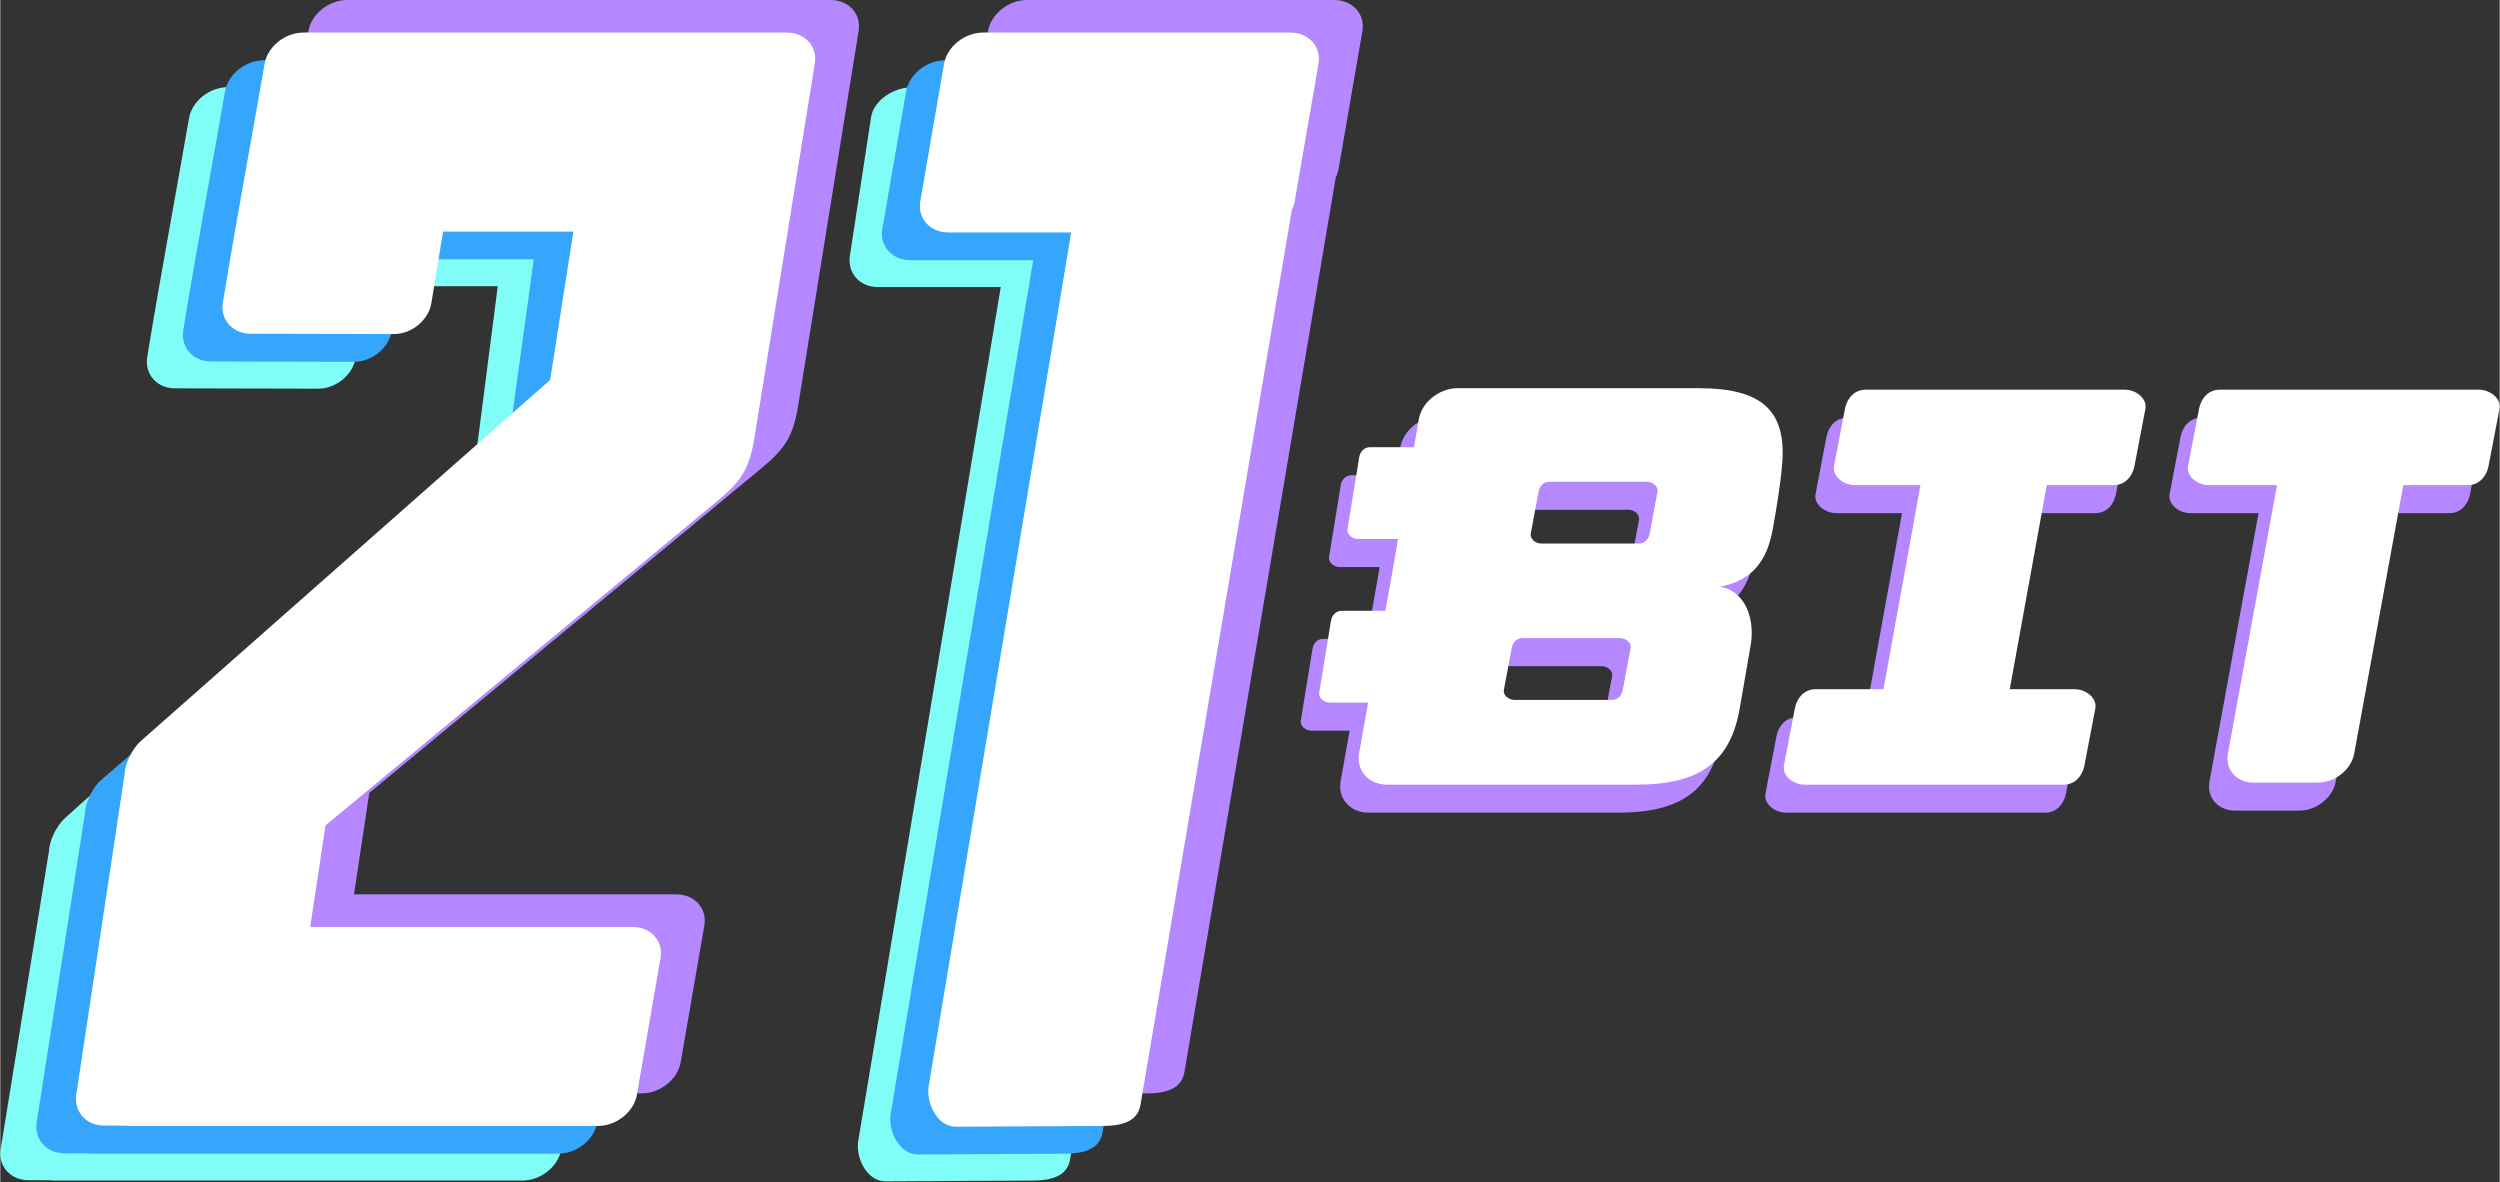 <?xml version="1.0" encoding="utf-8"?>
<svg fill="none" height="383" viewBox="0 0 2366 1119" width="810.0" xmlns="http://www.w3.org/2000/svg"><rect x="0" y="0" width="2366" height="1119" fill="#333333" stroke="none"/><desc>BestCasinoSpins.com - Homes of honest casino bonuses</desc><title>21Bit Casino on https://bestcasinospins.com/</title>
<path clip-rule="evenodd" d="M863.627 82.523H1154.51C1171.99 82.523 1183.98 95.863 1181.16 112.159L1158.69 242.105C1158.19 245 1157.25 247.806 1155.95 250.457L1012.7 1097.44C1009.98 1113.54 994.967 1117.46 977.27 1117.55L838.03 1118.28C820.331 1118.37 809.489 1095.9 812.177 1079.79L947.07 271.739H830.903C813.432 271.739 801.754 258.449 804.252 242.103L824.281 111.018C826.779 94.673 846.15 82.522 863.626 82.522L863.627 82.523Z" fill="#81FDF7" fill-rule="evenodd"/>
<path clip-rule="evenodd" d="M221.759 929.137H526.862C544.262 929.137 556.203 942.414 553.395 958.643L531.021 1088.02C528.214 1104.25 511.681 1117.53 494.281 1117.53H51.353C49.902 1117.53 48.491 1117.43 47.123 1117.25L26.572 1117.2C9.57 1117.16 -2.262 1103.84 0.365 1087.63L46.082 805.667C46.505 795.072 53.697 781.205 61.361 774.315L451.203 423.922L470.909 270.911H347.513L336.499 338.504C333.86 354.704 317.871 367.968 300.865 367.927L165.291 367.607C148.287 367.566 136.444 354.239 139.085 338.036C151.465 262.061 165.594 187.303 178.611 112.028C181.417 95.8 197.951 82.522 215.352 82.522H672.882C690.282 82.522 702.221 95.8 699.415 112.028L642.404 465.42C637.311 496.988 629.086 507.876 606.357 526.691L236.928 832.5C236.707 832.684 236.479 832.861 236.255 833.033L221.758 929.137H221.759Z" fill="#81FDF7" fill-rule="evenodd"/>
<path clip-rule="evenodd" d="M894.327 57.067H1185.21C1202.69 57.067 1214.68 70.407 1211.86 86.703L1189.39 216.649C1188.89 219.544 1187.95 222.35 1186.65 225.001L1043.4 1071.99C1040.68 1088.08 1025.67 1092 1007.97 1092.09L868.729 1092.83C851.031 1092.92 840.189 1070.44 842.877 1054.34L977.77 246.284H861.603C844.131 246.284 832.133 232.946 834.952 216.648L857.424 86.702C860.243 70.402 876.85 57.066 894.327 57.066V57.067Z" fill="#35A6FC" fill-rule="evenodd"/>
<path clip-rule="evenodd" d="M255.879 903.681H560.982C578.382 903.681 590.322 916.958 587.515 933.187L565.14 1062.56C562.334 1078.79 545.801 1092.07 528.401 1092.07H85.472C84.021 1092.07 82.611 1091.98 81.242 1091.8L60.691 1091.75C43.69 1091.71 31.95 1078.39 34.485 1062.18L80.201 769.669C80.625 759.074 87.657 745.049 95.481 738.316L483.062 404.793L505.029 245.455H381.633L370.618 313.048C367.979 329.248 351.99 342.512 334.985 342.472L199.41 342.151C182.406 342.11 170.564 328.783 173.204 312.58C185.584 236.605 199.714 161.847 212.731 86.572C215.537 70.344 232.07 57.066 249.471 57.066H707.001C724.401 57.066 736.34 70.344 733.534 86.572L676.524 439.965C671.431 471.532 663.206 482.42 640.476 501.235L271.048 807.044C270.826 807.228 270.599 807.405 270.375 807.577L255.878 903.681H255.879Z" fill="#35A6FC" fill-rule="evenodd"/>
<path clip-rule="evenodd" d="M971.837 0.001H1262.72C1280.2 0.001 1292.19 13.338 1289.37 29.637L1266.9 159.583C1266.4 162.48 1265.46 165.284 1264.16 167.935L1120.91 1014.92C1118.19 1031.02 1103.18 1034.94 1085.48 1035.03L946.239 1035.76C928.539 1035.85 917.699 1013.38 920.387 997.27L1055.28 189.218H939.113C921.638 189.218 909.642 175.88 912.462 159.582L934.934 29.636C937.753 13.336 954.36 0 971.837 0V0.001Z" fill="#B588FF" fill-rule="evenodd"/>
<path clip-rule="evenodd" d="M334.814 846.615H639.917C657.317 846.615 669.258 859.892 666.45 876.121L644.075 1005.5C641.269 1021.73 624.736 1035 607.336 1035H164.408C162.957 1035 161.546 1034.91 160.178 1034.73L139.626 1034.68C122.624 1034.64 110.973 1021.34 113.42 1005.11L159.137 702.059C159.56 691.464 166.683 677.53 174.416 670.707L561.997 328.748L583.964 188.389H405.982L394.968 255.982C392.329 272.181 376.338 285.473 359.334 285.406L278.346 285.085C261.343 285.018 249.5 271.717 252.14 255.514C264.52 179.54 278.649 104.781 291.666 29.506C294.472 13.278 311.006 0 328.407 0H785.937C803.337 0 815.276 13.278 812.469 29.506L755.459 382.899C750.366 414.466 742.141 425.354 719.412 444.169L349.983 749.978C349.762 750.162 349.534 750.339 349.31 750.511L334.813 846.615H334.814Z" fill="#B588FF" fill-rule="evenodd"/>
<path clip-rule="evenodd" d="M293.357 877.442H598.46C615.86 877.442 627.801 890.719 624.993 906.948L602.618 1036.32C599.812 1052.55 583.279 1065.83 565.879 1065.83H122.951C121.5 1065.83 120.089 1065.74 118.72 1065.56L98.169 1065.51C81.167 1065.47 69.516 1052.17 71.963 1035.94L117.68 732.886C118.103 722.291 125.226 708.357 132.959 701.534L520.54 359.575L542.507 219.216H419.111L408.097 286.809C405.458 303.009 389.468 316.273 372.463 316.233L236.889 315.912C219.885 315.871 208.042 302.544 210.682 286.341C223.063 210.366 237.192 135.608 250.209 60.333C253.015 44.105 269.549 30.827 286.95 30.827H744.48C761.88 30.827 773.819 44.105 771.012 60.333L714.002 413.726C708.909 445.293 700.684 456.181 677.955 474.996L308.526 780.805C308.305 780.989 308.077 781.166 307.853 781.338L293.356 877.442H293.357Z" fill="white" fill-rule="evenodd"/>
<path clip-rule="evenodd" d="M930.282 30.823H1221.17C1238.64 30.823 1250.63 44.161 1247.82 60.459L1225.34 190.405C1224.84 193.303 1223.9 196.106 1222.6 198.757L1079.35 1045.74C1076.63 1061.84 1061.63 1065.76 1043.92 1065.85L904.685 1066.58C886.984 1066.67 876.143 1044.2 878.832 1028.09L1013.73 220.04H897.558C880.082 220.04 868.088 206.703 870.907 190.404L893.379 60.458C896.199 44.158 912.805 30.822 930.282 30.822V30.823Z" fill="white" fill-rule="evenodd"/>
<path clip-rule="evenodd" d="M1362.04 394.004H1590.37C1648.47 394.004 1673.81 413.839 1669.23 466.254C1667.38 487.391 1664.09 506.699 1660.35 527.549C1654.95 557.644 1640.51 576.508 1610.26 581.847C1636.86 586.598 1643.2 615.932 1639.52 637.114L1629.51 694.57C1621.03 748.502 1590.79 769.303 1530.99 769.303H1295.29C1277.89 769.303 1265.95 756.026 1268.76 739.797C1271.54 723.742 1274.43 707.693 1277.39 691.654H1241.24C1235.65 691.654 1230.25 687.336 1231.09 682.188L1242.16 614.21C1243 609.063 1246.73 604.745 1252.31 604.745H1293.61C1296.8 587.446 1299.93 570.159 1302.92 552.883L1305.71 536.768H1267.99C1262.41 536.768 1257 532.45 1257.84 527.303L1268.91 459.325C1269.75 454.178 1273.48 449.86 1279.06 449.86H1320.74L1325.3 423.507C1328.1 407.278 1344.64 394 1362.04 394L1362.04 394.004ZM1700.87 678.958H1765.18L1800.22 485.741H1737.97C1727.2 485.741 1716.49 477.368 1718.39 467.479L1728.69 413.657C1730.59 403.769 1737.5 395.395 1748.27 395.395H1993.54C2004.31 395.395 2015.01 403.771 2013.12 413.657L2002.81 467.479C2000.92 477.365 1994 485.741 1983.23 485.741H1919.76L1884.72 678.958H1946.13C1956.9 678.958 1967.61 687.334 1965.71 697.221L1955.41 751.042C1953.52 760.929 1946.6 769.305 1935.83 769.305H1690.56C1679.79 769.305 1669.09 760.931 1670.98 751.042L1681.29 697.221C1683.18 687.332 1690.1 678.958 1700.87 678.958V678.958ZM2257.27 485.741L2210.77 739.97C2208.02 755.027 2192.56 767.351 2176.42 767.351H2115.59C2099.45 767.351 2088.47 755.028 2091.23 739.97L2137.72 485.741H2073.14C2062.38 485.741 2051.67 477.368 2053.56 467.479L2063.87 413.657C2065.76 403.769 2072.68 395.395 2083.45 395.395H2328.71C2339.48 395.395 2350.19 403.771 2348.29 413.657L2337.99 467.479C2336.1 477.365 2329.18 485.741 2318.41 485.741H2257.27V485.741ZM1423.38 630.562H1515.64C1521.22 630.562 1526.74 634.902 1525.79 640.027L1518.4 679.61C1517.45 684.734 1513.83 689.075 1508.26 689.075H1415.99C1410.42 689.075 1404.89 684.74 1405.85 679.61L1413.23 640.027C1414.18 634.898 1417.79 630.562 1423.38 630.562ZM1448.83 482.56H1541.09C1546.67 482.56 1552.19 486.9 1551.24 492.026L1543.86 531.608C1542.9 536.733 1539.29 541.073 1533.71 541.073H1441.45C1435.87 541.073 1430.34 536.738 1431.3 531.608L1438.68 492.026C1439.63 486.897 1443.24 482.56 1448.83 482.56Z" fill="#B588FF" fill-rule="evenodd"/>
<path clip-rule="evenodd" d="M1379.52 367.477H1607.85C1665.95 367.477 1691.29 387.312 1686.71 439.728C1684.86 460.864 1681.57 480.173 1677.83 501.022C1672.43 531.118 1657.99 549.981 1627.74 555.32C1654.35 560.071 1660.68 589.405 1657 610.587L1647 668.043C1638.51 721.975 1608.27 742.777 1548.47 742.777H1312.77C1295.37 742.777 1283.43 729.5 1286.24 713.271C1289.02 697.215 1291.91 681.167 1294.87 665.127H1258.72C1253.14 665.127 1247.73 660.809 1248.57 655.662L1259.64 587.684C1260.48 582.537 1264.21 578.219 1269.79 578.219H1311.09C1314.28 560.92 1317.41 543.632 1320.4 526.357L1323.19 510.242H1285.47C1279.89 510.242 1274.48 505.924 1275.32 500.777L1286.39 432.798C1287.23 427.651 1290.96 423.333 1296.54 423.333H1338.22L1342.78 396.98C1345.58 380.752 1362.12 367.474 1379.52 367.474L1379.52 367.477ZM1718.35 652.432H1782.66L1817.7 459.215H1755.45C1744.68 459.215 1733.97 450.841 1735.87 440.953L1746.17 387.131C1748.07 377.242 1754.98 368.869 1765.75 368.869H2011.02C2021.79 368.869 2032.49 377.245 2030.6 387.131L2020.29 440.953C2018.4 450.839 2011.48 459.215 2000.71 459.215H1937.24L1902.2 652.432H1963.61C1974.38 652.432 1985.09 660.808 1983.19 670.694L1972.89 724.516C1971 734.402 1964.08 742.778 1953.31 742.778H1708.04C1697.28 742.778 1686.57 734.405 1688.46 724.516L1698.77 670.694C1700.66 660.806 1707.58 652.432 1718.35 652.432V652.432ZM2274.75 459.215L2228.25 713.443C2225.5 728.501 2210.04 740.824 2193.9 740.824H2133.07C2116.93 740.824 2105.95 728.502 2108.71 713.443L2155.2 459.215H2090.62C2079.86 459.215 2069.15 450.841 2071.04 440.953L2081.35 387.131C2083.24 377.242 2090.16 368.869 2100.93 368.869H2346.19C2356.96 368.869 2367.67 377.245 2365.77 387.131L2355.47 440.953C2353.58 450.839 2346.66 459.215 2335.89 459.215H2274.75V459.215ZM1440.86 604.036H1533.12C1538.7 604.036 1544.22 608.375 1543.27 613.501L1535.89 653.083C1534.93 658.207 1531.31 662.548 1525.74 662.548H1433.47C1427.9 662.548 1422.37 658.213 1423.33 653.083L1430.71 613.501C1431.66 608.372 1435.27 604.036 1440.86 604.036ZM1466.31 456.034H1558.57C1564.15 456.034 1569.67 460.374 1568.72 465.499L1561.34 505.082C1560.38 510.207 1556.77 514.547 1551.19 514.547H1458.93C1453.35 514.547 1447.82 510.212 1448.78 505.082L1456.16 465.499C1457.11 460.37 1460.73 456.034 1466.31 456.034Z" fill="white" fill-rule="evenodd"/>
</svg>